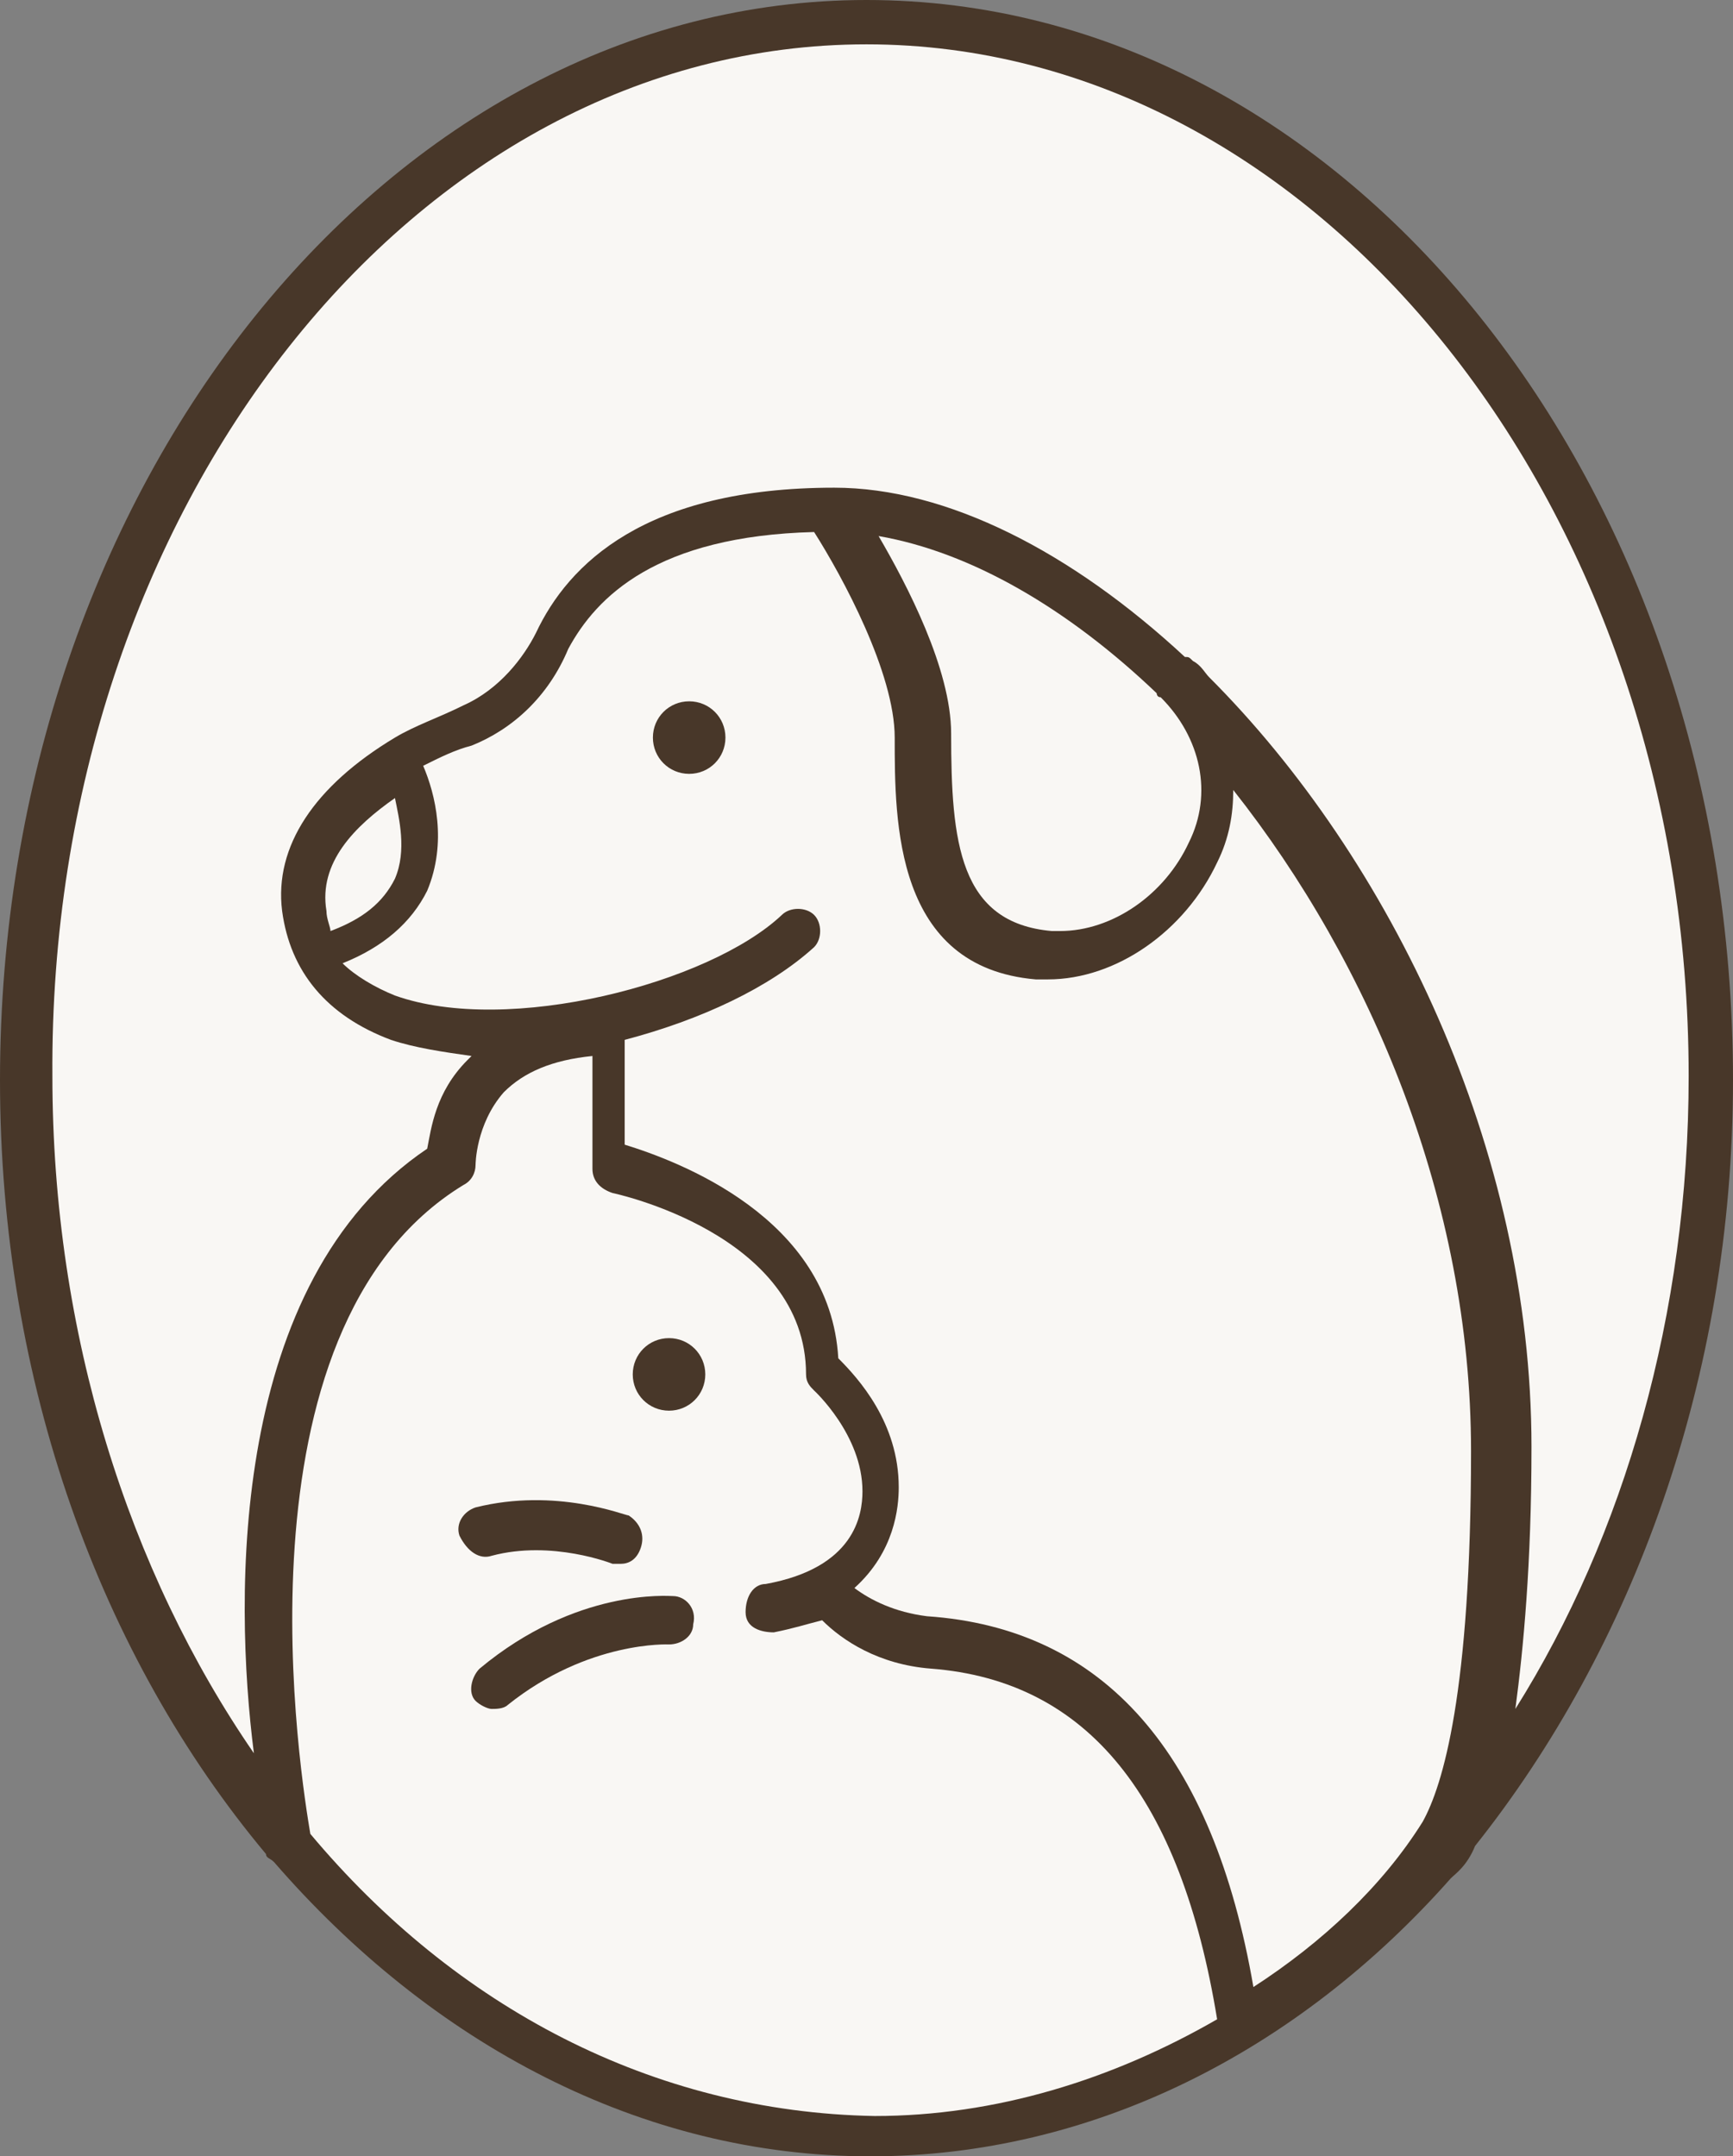 <?xml version="1.0" encoding="utf-8"?>
<!-- Generator: Adobe Illustrator 26.0.2, SVG Export Plug-In . SVG Version: 6.00 Build 0)  -->
<svg version="1.1" id="_イヤー_2" xmlns="http://www.w3.org/2000/svg" xmlns:xlink="http://www.w3.org/1999/xlink" x="0px"
	 y="0px" viewBox="0 0 43 53.5" style="enable-background:new 0 0 43 53.5;" xml:space="preserve">
<rect x="0" y="0" width="43" height="53.5" fill="#808080" stroke="none"/>
<style type="text/css">
	.st0{fill:#483729;}
	.st1{fill:#F9F7F4;}
</style>
<g>
	<path class="st0" d="M36.6,45.8c3.9-4.9,6.4-11.6,6.4-19C43,12,33.4,0,21.5,0C9.7,0,0,12,0,26.8C0,34.3,2.5,41.1,6.6,46
		c0,0.1,0.1,0.1,0.2,0.2c3.9,4.5,9.1,7.3,14.8,7.3l0,0c5.5,0,10.6-2.6,14.4-6.9C36.1,46.5,36.4,46.3,36.6,45.8z"/>
	<path class="st1" d="M21.5,1.1c11.2,0,20.4,11.5,20.4,25.6c0,5.9-1.6,11.4-4.3,15.7c0.2-1.5,0.4-3.6,0.4-6.5c0-7.4-3.5-14.6-8-19.1
		c-0.1-0.1-0.2-0.3-0.4-0.4c-0.1-0.1-0.1-0.1-0.2-0.1c-2.8-2.6-5.9-4.2-8.7-4.2c-4.7,0-6.6,1.9-7.4,3.6c-0.3,0.6-0.9,1.4-1.8,1.8
		c-0.6,0.3-1.2,0.5-1.7,0.8l0,0l0,0c-2,1.2-3,2.7-2.8,4.3c0.2,1.5,1.1,2.6,2.7,3.2c0.6,0.2,1.3,0.3,2,0.4l-0.1,0.1
		c-0.8,0.8-0.9,1.7-1,2.2c-4.9,3.3-4.8,11.1-4.3,15c-3.1-4.5-5-10.4-5-16.8C1.2,12.6,10.3,1.1,21.5,1.1z"/>
	<path class="st1" d="M28.7,17.2c0,0,0,0.1,0.1,0.1c1,1,1.3,2.4,0.7,3.6c-0.6,1.3-1.9,2.2-3.2,2.2c-0.1,0-0.1,0-0.2,0
		c-2.3-0.2-2.5-2.2-2.5-4.9c0-1.6-1.1-3.7-1.8-4.9C24.1,13.7,26.5,15.1,28.7,17.2z"/>
	<path class="st1" d="M9.8,21.8c-0.3,0.6-0.8,1-1.6,1.3c0-0.1-0.1-0.3-0.1-0.5c-0.2-1.2,0.7-2.1,1.7-2.8
		C9.9,20.3,10.1,21.1,9.8,21.8z"/>
	<path class="st1" d="M7.7,45.5C7.5,44.3,5.6,33,11.5,29.4c0.2-0.1,0.3-0.3,0.3-0.5c0,0,0-1,0.7-1.8c0.5-0.5,1.2-0.8,2.2-0.9V29
		c0,0.3,0.2,0.5,0.5,0.6c0,0,4.8,1,4.8,4.5c0,0.2,0.1,0.3,0.2,0.4c0,0,1.2,1.1,1.2,2.5c0,0.6-0.2,1.9-2.4,2.3
		c-0.3,0-0.5,0.3-0.5,0.7s0.4,0.5,0.7,0.5c0.5-0.1,0.8-0.2,1.2-0.3c0.5,0.5,1.4,1.1,2.7,1.2c3.9,0.3,6.2,3.2,7.1,8.7
		c-2.6,1.5-5.5,2.4-8.5,2.4C16.2,52.4,11.3,49.8,7.7,45.5z"/>
	<path class="st1" d="M31.1,49.3c-1-5.8-3.7-8.9-8.1-9.2c-0.8-0.1-1.4-0.4-1.8-0.7c1-0.9,1.1-2,1.1-2.5c0-1.6-1-2.7-1.5-3.2
		c-0.2-3.5-4-4.9-5.3-5.3v-2.6c1.9-0.5,3.6-1.3,4.7-2.3c0.2-0.2,0.2-0.6,0-0.8c-0.2-0.2-0.6-0.2-0.8,0c-1.8,1.7-6.8,3-9.6,2
		c-0.5-0.2-1-0.5-1.3-0.8c1-0.4,1.7-1,2.1-1.8c0.5-1.2,0.2-2.4-0.1-3.1c0.4-0.2,0.8-0.4,1.2-0.5c1-0.4,1.9-1.2,2.4-2.4
		c0.7-1.3,2.2-2.8,6.1-2.9c0.7,1.1,2,3.5,2,5.1c0,2.1,0,5.7,3.5,6c0.1,0,0.2,0,0.3,0l0,0c1.7,0,3.4-1.2,4.2-2.9
		c0.3-0.6,0.4-1.2,0.4-1.8c3.4,4.3,5.9,10.2,5.9,16.4c0,6-0.7,8.3-1.2,9.2C34.3,46.8,32.8,48.2,31.1,49.3z"/>
	<path class="st0" d="M15.5,38.8L15.5,38.8L15.5,38.8L15.5,38.8z"/>
	<path class="st0" d="M12.2,38.6c1.5-0.4,3,0.2,3,0.2c0.1,0,0.1,0,0.2,0c0.2,0,0.4-0.1,0.5-0.4c0.1-0.3,0-0.6-0.3-0.8
		c-0.1,0-1.8-0.7-3.8-0.2c-0.3,0.1-0.5,0.4-0.4,0.7C11.6,38.5,11.9,38.7,12.2,38.6z"/>
	<path class="st0" d="M16.7,39.6c-0.1,0-2.4-0.2-4.8,1.8c-0.2,0.2-0.3,0.6-0.1,0.8c0.1,0.1,0.3,0.2,0.4,0.2l0,0c0.1,0,0.3,0,0.4-0.1
		c2-1.6,4-1.5,4-1.5c0.3,0,0.6-0.2,0.6-0.5C17.3,39.9,17,39.6,16.7,39.6z"/>
	<path class="st0" d="M17.1,17.4c-0.5,0-0.9,0.4-0.9,0.9s0.4,0.9,0.9,0.9s0.9-0.4,0.9-0.9S17.6,17.4,17.1,17.4z"/>
	<path class="st0" d="M16.6,33.2c-0.5,0-0.9,0.4-0.9,0.9s0.4,0.9,0.9,0.9s0.9-0.4,0.9-0.9C17.5,33.6,17.1,33.2,16.6,33.2z"/>
</g>
</svg>
